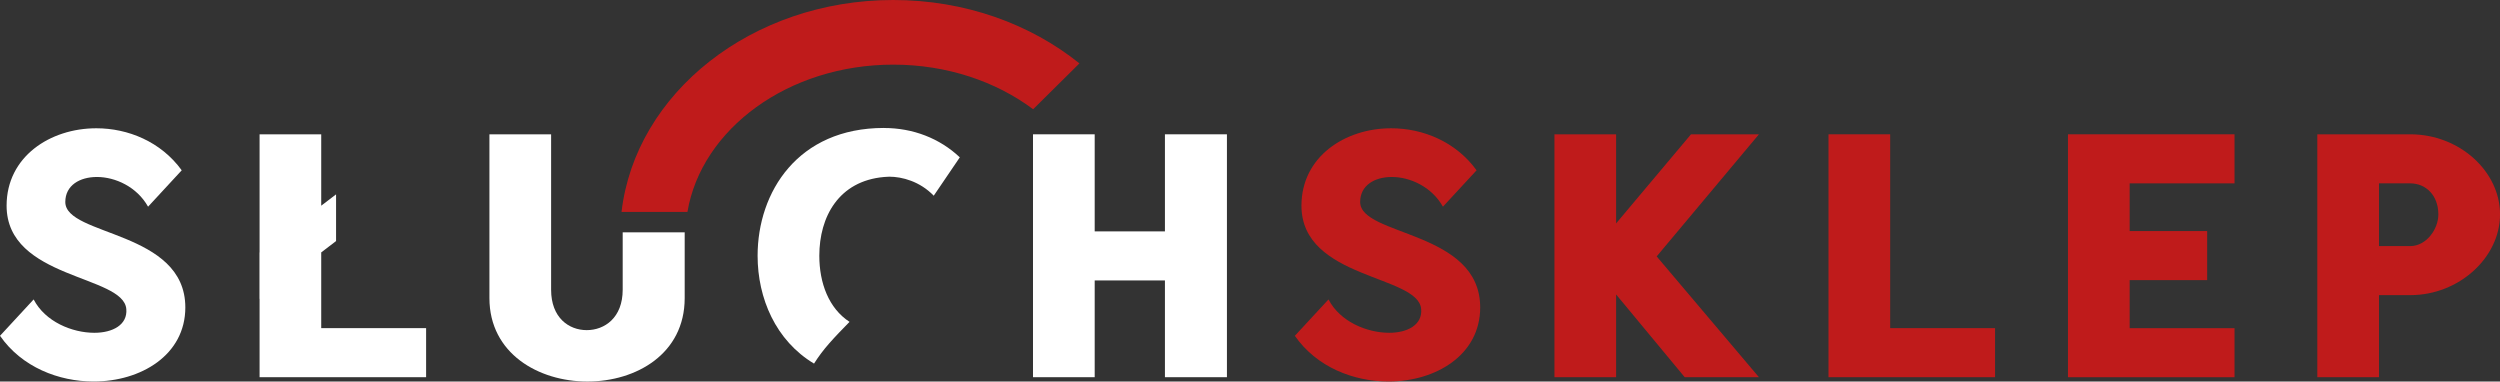 <svg xmlns="http://www.w3.org/2000/svg" width="249" height="38" viewBox="0 0 249 38" fill="none"><rect x="0" y="0" width="249" height="38" fill="#333333" stroke="none"/><g clip-path="url(#clip0_14_62)"><path d="M0 33.447L3.351 29.823C4.501 32.05 7.196 33.146 9.394 33.146C11.232 33.146 12.71 32.347 12.581 30.788C12.319 27.366 0.657 27.829 0.657 20.487C0.657 15.601 4.994 12.776 9.593 12.776C12.745 12.776 16.03 14.106 18.099 16.962L14.748 20.586C13.629 18.592 11.463 17.627 9.656 17.627C7.947 17.627 6.504 18.457 6.504 20.119C6.504 23.541 18.459 22.944 18.459 30.619C18.459 35.37 14.024 37.997 9.327 37.997C5.847 37.997 2.167 36.568 0 33.443L0 33.447Z" fill="white"></path><path d="M31.994 32.683V25.139L33.472 24.011V19.359L31.994 20.486V13.377H25.854V25.139L25.843 25.146V29.766L25.854 29.759V37.569H42.44V32.683H31.994Z" fill="white"></path><path d="M62.02 23.138V28.861C62.02 31.654 60.213 32.881 58.438 32.881C56.663 32.881 54.891 31.651 54.891 28.861V13.377H48.747V29.692C48.747 35.207 53.64 38 58.505 38C63.369 38 68.195 35.242 68.195 29.692V23.138H62.02Z" fill="white"></path><path d="M88.038 12.744C79.466 12.744 75.457 19.125 75.457 25.471C75.457 29.703 77.257 33.924 81.077 36.215C81.517 35.518 82.013 34.857 82.566 34.228C83.222 33.478 83.918 32.771 84.613 32.057C82.534 30.707 81.604 28.176 81.604 25.471C81.604 21.582 83.544 18.029 88.042 17.63C88.206 17.63 88.37 17.598 88.566 17.598C89.848 17.598 91.62 18.065 93.001 19.493L95.597 15.671C93.595 13.777 90.932 12.748 88.042 12.748L88.038 12.744Z" fill="white"></path><path d="M102.887 13.377H109.031V23.046H116.027V13.377H122.202V37.569H116.027V27.932H109.031V37.569H102.887V13.377Z" fill="white"></path><path d="M128.968 33.447L132.319 29.823C133.469 32.05 136.164 33.146 138.362 33.146C140.2 33.146 141.678 32.347 141.549 30.788C141.287 27.366 129.625 27.829 129.625 20.487C129.625 15.601 133.962 12.776 138.561 12.776C141.713 12.776 144.998 14.106 147.067 16.962L143.716 20.586C142.597 18.592 140.431 17.627 138.624 17.627C136.915 17.627 135.472 18.457 135.472 20.119C135.472 23.541 147.427 22.944 147.427 30.619C147.427 35.37 142.992 37.997 138.295 37.997C134.815 37.997 131.135 36.568 128.964 33.443L128.968 33.447Z" fill="#BF1B1B"></path><path d="M154.822 13.377H160.965V22.251L168.423 13.377H175.189L165.005 25.538L175.189 37.569H167.797L160.965 29.328V37.569H154.822V13.377Z" fill="#BF1B1B"></path><path d="M182.119 13.377H188.262V32.683H198.708V37.569H182.119V13.377Z" fill="#BF1B1B"></path><path d="M205.97 13.377H222.559V18.263H212.114V23.014H219.833V27.9H212.114V32.687H222.559V37.572H205.97V13.377Z" fill="#BF1B1B"></path><path d="M230.803 13.377H240.068C244.96 13.377 249.004 17.064 249.004 21.353C249.004 25.641 244.929 29.395 240.068 29.395H236.947V37.569H230.803V13.377ZM240.068 24.51C241.644 24.51 242.86 22.848 242.86 21.353C242.86 19.458 241.612 18.263 240.068 18.263H236.947V24.51H240.068Z" fill="#BF1B1B"></path><path d="M68.468 21.109C69.869 12.829 78.526 6.438 88.968 6.438C94.329 6.438 99.218 8.124 102.901 10.881L107.511 6.314C102.646 2.4 96.125 0 88.968 0C74.891 0 63.278 9.273 61.905 21.109H68.468Z" fill="#BF1B1B"></path></g><defs><clipPath id="clip0_14_62"><rect width="249" height="38" fill="white"></rect></clipPath></defs></svg>